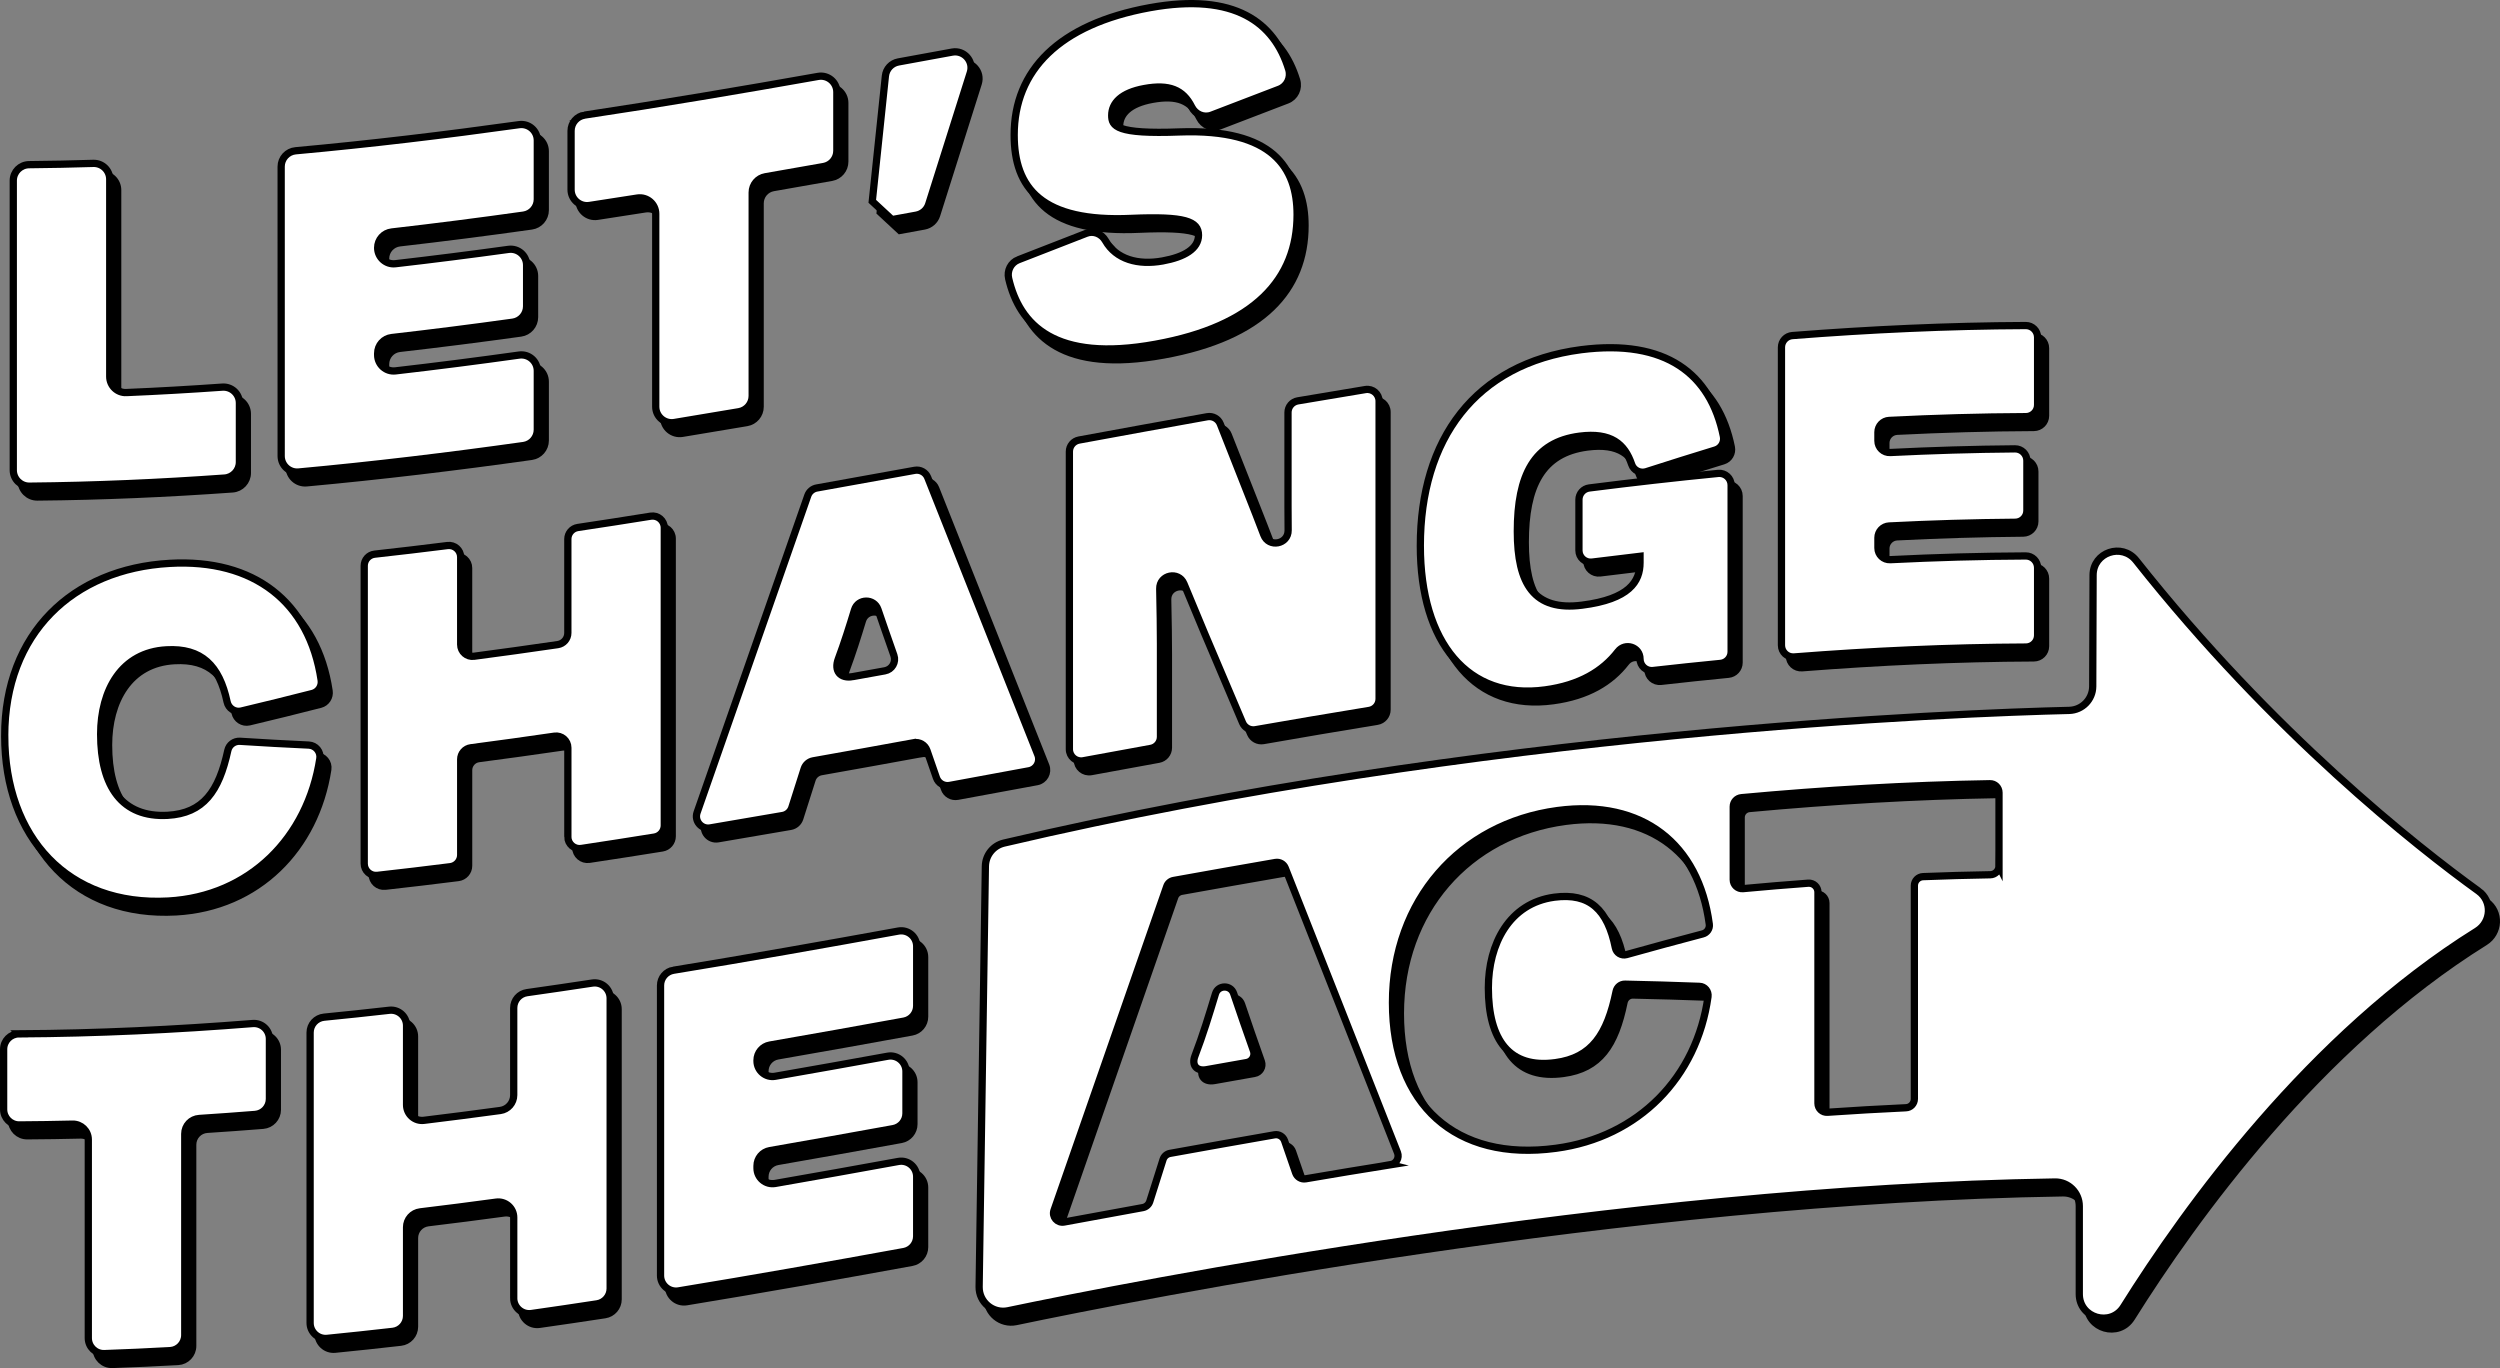 <?xml version="1.0" encoding="UTF-8"?>
<svg id="Layer_2" data-name="Layer 2" xmlns="http://www.w3.org/2000/svg" viewBox="0 0 2400.6 1313.7">
  <rect x="0" y="0" width="2400.6" height="1313.7" fill="#808080" stroke="none"/>
  <defs>
    <style>
      .cls-1 {
        fill: #fff;
      }

      .cls-1, .cls-2 {
        stroke: #000;
        stroke-miterlimit: 10;
        stroke-width: 6.98px;
      }
    </style>
  </defs>
  <g id="Layer_1-2" data-name="Layer 1">
    <g>
      <g>
        <path class="cls-2" d="M2387.61,866.08c-58.88-42.56-197.23-151.12-328.81-317.51-13.61-17.23-41.23-7.81-41.3,14.09l-.35,106.88c-.07,12.49-10.05,22.67-22.53,23.02-105.14,2.51-563.93,19.53-1022.93,127.4-10.33,2.44-17.65,11.58-17.86,22.19l-6,403.95c-.21,14.79,13.33,25.95,27.77,22.95,118.05-24.7,585.63-117.21,1005.28-123.63,12.84-.21,23.37,10.26,23.37,23.16v84.49c0,23.09,30.28,31.88,42.56,12.28,59.65-95.23,178.95-261,339.21-360.84,14.02-8.72,15-28.74,1.6-38.44ZM1342.98,1128.82c-27.21,4.33-54.42,8.86-81.63,13.53-4.12.7-8.16-1.74-9.56-5.65-3.56-10.33-7.12-20.65-10.67-30.91-1.4-3.98-5.44-6.42-9.56-5.72-33.49,5.86-66.98,11.79-100.4,17.86-3.14.56-5.72,2.79-6.7,5.86-4.26,13.47-8.51,26.86-12.77,40.33-.98,3.07-3.56,5.3-6.63,5.86-25.25,4.6-50.44,9.21-75.63,13.88-6.49,1.19-11.86-5.02-9.7-11.23,36.07-103.74,72.21-207.49,108.28-311.09.98-2.93,3.56-5.09,6.56-5.65,32.58-5.86,65.16-11.65,97.81-17.3,3.98-.7,7.95,1.54,9.42,5.3,35.93,90.91,71.86,181.95,107.79,273.35,1.95,5.09-1.26,10.67-6.63,11.58ZM1501.14,1030.8c35.09-4.67,49.88-27.14,58.33-68.37.84-4.12,4.46-7.12,8.65-6.98,23.79.49,47.58,1.19,71.44,2.09,5.09.14,8.86,4.81,8.16,9.91-10.67,77.3-66.49,135-146.09,145.61-96.21,12.98-156.91-42-156.91-139.88s64.81-171.91,158.51-184.47c81.77-10.88,135.56,32.3,145.74,109.19.56,4.26-2.16,8.23-6.28,9.28-24.42,6.42-48.84,13.05-73.26,19.88-4.81,1.33-9.7-1.67-10.67-6.56-7.26-36.21-24.35-53.09-58.67-48.56-43.19,5.86-63.28,44.93-63.28,87.07,0,50.51,20.58,77.72,64.33,71.79ZM1927.14,841.87c0,4.67-3.7,8.44-8.37,8.51-21.56.35-43.12.98-64.6,1.81-4.61.21-8.3,3.98-8.3,8.65v204.77c0,4.6-3.56,8.37-8.16,8.51-25.12,1.19-50.16,2.58-75.28,4.33-4.95.35-9.14-3.56-9.14-8.58v-202.74c0-5.02-4.26-9-9.28-8.65-20.86,1.54-41.79,3.28-62.72,5.23-5.02.42-9.35-3.49-9.35-8.51v-70.26c0-4.47,3.42-8.16,7.88-8.58,79.53-7.33,159.07-12.07,238.6-13.4,4.81-.14,8.72,3.77,8.72,8.58v70.33Z"/>
        <g>
          <path class="cls-2" d="M128.96,387.37c30.71-1.29,61.42-3.05,92.14-5.22,8.87-.63,16.41,6.36,16.41,15.25v56.73c0,8.05-6.22,14.76-14.25,15.33-62.47,4.47-124.93,7.21-187.4,7.79-8.53.08-15.48-6.86-15.48-15.38,0-92.68,0-185.37,0-278.05,0-8.41,6.78-15.2,15.18-15.28,20.54-.19,41.08-.61,61.63-1.25,8.65-.27,15.8,6.63,15.8,15.28v189.46c0,8.72,7.26,15.72,15.97,15.35Z"/>
          <path class="cls-2" d="M291.55,155.18c71.53-6.5,143.06-15.08,214.59-25.08,9.22-1.29,17.44,5.84,17.44,15.14,0,18.84,0,37.68,0,56.53,0,7.65-5.64,14.14-13.21,15.21-42.18,5.93-84.37,11.37-126.55,16.19-7.73.88-13.57,7.4-13.57,15.19h0c0,9.17,7.99,16.33,17.1,15.28,36.18-4.16,72.36-8.78,108.54-13.77,9.2-1.27,17.4,5.84,17.4,15.13v39.55c0,7.66-5.66,14.18-13.25,15.23-38.75,5.38-77.49,10.33-116.24,14.75-7.73.88-13.55,7.39-13.55,15.17v1.58c0,9.16,7.98,16.31,17.08,15.27,39.6-4.55,79.2-9.65,118.8-15.19,9.22-1.29,17.44,5.84,17.44,15.14,0,18.84,0,37.68,0,56.52,0,7.65-5.64,14.15-13.21,15.21-72,10.13-144,18.82-216,25.42-8.99.82-16.74-6.29-16.74-15.32V170.39c0-7.92,6.03-14.49,13.91-15.21Z"/>
          <path class="cls-2" d="M569,120.95c74.73-11.27,149.47-23.91,224.2-37.17,9.39-1.67,18,5.54,18,15.07v56.35c0,7.43-5.33,13.8-12.65,15.1-18.65,3.32-37.3,6.6-55.94,9.83-7.34,1.27-12.7,7.63-12.7,15.08,0,65.14,0,130.27,0,195.41,0,7.48-5.4,13.88-12.76,15.13-20.68,3.53-41.36,6.99-62.04,10.37-9.33,1.52-17.81-5.7-17.81-15.16v-185.27c0-9.42-8.42-16.58-17.72-15.11-15.32,2.43-30.63,4.81-45.95,7.13-9.28,1.41-17.63-5.8-17.63-15.18v-56.48c0-7.57,5.53-13.98,13.01-15.11Z"/>
          <path class="cls-2" d="M939.35,80.11c-13.32,42.15-26.64,84.29-39.96,126.43-1.71,5.42-6.28,9.44-11.87,10.47-7.79,1.43-15.58,2.85-23.38,4.26-7.88-7.31-11.04-10.24-18.92-17.55,4.21-40.12,8.41-80.24,12.62-120.36.71-6.76,5.79-12.24,12.48-13.46,17.22-3.14,34.43-6.29,51.65-9.46,11.36-2.09,20.86,8.66,17.38,19.67Z"/>
          <path class="cls-2" d="M985.52,259.84c21.75-8.47,43.51-16.94,65.26-25.4,7-2.72,14.6.5,18.32,7.03,10.24,18.01,31.32,23.79,54.91,19.52,21.09-3.82,34.47-11.87,34.47-24.74,0-13.36-12.86-18.32-64.32-16.14-86.44,4.01-112.68-29.14-112.68-80.1,0-61.71,42.71-106.25,130.18-122.21,82.12-14.91,119.81,14.64,133.42,59.29,2.37,7.79-1.55,16.1-9.16,19-21.61,8.23-43.21,16.52-64.82,24.86-7.46,2.88-15.6-.68-19.17-7.84-8.29-16.62-21.59-22.04-45.42-17.7-22.13,4.03-31.39,13.97-31.39,25.8,0,10.31,4.12,18.23,65.35,15.89,89.53-3.21,112.68,34.76,112.68,79.46,0,61.79-40.65,107.11-135.84,124.37-96.9,17.69-130.77-18.54-141.13-63.07-1.75-7.52,2.13-15.22,9.33-18.02Z"/>
          <path class="cls-2" d="M12.14,716.97c0-97.89,64.83-160.4,158.48-165.6,80.76-4.59,134.19,36.93,145.39,112.14.86,5.78-2.71,11.34-8.37,12.79-22.77,5.83-45.54,11.46-68.31,16.86-6.19,1.47-12.3-2.55-13.63-8.77-7.51-35.01-24.6-51.87-58.16-50-43.22,2.3-63.29,38.76-63.29,81,0,50.37,20.58,80.27,64.32,77.93,34.38-1.93,49.27-23.03,57.81-62.3,1.18-5.42,6.16-9.15,11.69-8.8,22,1.42,44.01,2.62,66.01,3.64,6.7.31,11.68,6.36,10.66,13-11.63,75.71-67.07,132.36-145.66,136.76-96.22,5.22-156.93-61.05-156.93-158.64Z"/>
          <path class="cls-2" d="M552.9,813.96v-85.53c0-6.86-6.08-12.11-12.88-11.11-26.75,3.91-53.5,7.62-80.25,11.12-5.6.73-9.78,5.48-9.78,11.13v91.83c0,5.69-4.24,10.51-9.89,11.23-23.4,2.96-46.79,5.75-70.19,8.35-6.69.74-12.54-4.52-12.54-11.25,0-95.34,0-190.69,0-286.03,0-5.73,4.3-10.53,10-11.16,23.32-2.57,46.64-5.34,69.95-8.28,6.72-.85,12.66,4.37,12.66,11.14v83.96c0,6.82,6.01,12.11,12.77,11.22,26.82-3.53,53.64-7.27,80.47-11.2,5.55-.81,9.67-5.59,9.67-11.19v-90.14c0-5.57,4.07-10.29,9.58-11.12,23.33-3.49,46.66-7.12,69.99-10.87,6.84-1.1,13.04,4.17,13.04,11.1,0,95.3,0,190.6,0,285.89,0,5.54-4.03,10.28-9.5,11.16-23.38,3.76-46.76,7.41-70.15,10.93-6.82,1.03-12.97-4.28-12.97-11.18Z"/>
          <path class="cls-2" d="M885.04,723.6c-32.16,5.88-64.32,11.69-96.48,17.39-4.12.73-7.49,3.68-8.76,7.67-3.94,12.38-7.87,24.76-11.81,37.14-1.27,4.01-4.68,6.98-8.82,7.7-23.22,4.06-46.44,8.04-69.66,11.93-8.45,1.42-15.33-6.75-12.5-14.84,35.43-101.2,70.85-202.63,106.28-304.21,1.34-3.85,4.65-6.67,8.66-7.38,31.34-5.56,62.68-11.23,94.02-16.96,5.29-.97,10.52,1.93,12.5,6.93,35.25,88.81,70.5,177.56,105.75,266.32,2.62,6.6-1.44,13.95-8.43,15.25-25.43,4.7-50.86,9.4-76.29,14.08-5.48,1.01-10.87-2.14-12.69-7.4-3.03-8.74-6.07-17.49-9.1-26.23-1.82-5.25-7.2-8.39-12.67-7.39ZM826.56,660.11c10.26-1.85,20.53-3.7,30.79-5.56,6.82-1.24,10.93-8.29,8.64-14.83-2.83-8.1-5.67-16.2-8.5-24.3-2.27-6.59-4.54-13.18-6.79-19.75-3.72-10.88-19.19-10.67-22.53.33-4.74,15.59-9.69,31.35-15.59,47.18-4.29,11.51,1.89,19.1,13.98,16.93Z"/>
          <path class="cls-2" d="M1164.66,619.35c-4.85-11.66-12.25-29.2-20.16-48.44-5.09-12.37-23.53-8.52-23.24,4.86.45,20.51.7,39.25.7,52.82,0,29.8,0,59.6,0,89.39,0,5.44-3.89,10.1-9.24,11.07-21.64,3.93-43.28,7.9-64.92,11.89-6.92,1.27-13.3-4.03-13.3-11.07v-285.8c0-5.44,3.89-10.11,9.24-11.1,41.06-7.56,82.11-15.07,123.17-22.4,5.29-.94,10.51,1.97,12.48,6.97,8.99,22.78,17.98,45.57,26.97,68.37,4.57,11.5,9.67,24.53,14.83,38.12,4.79,12.61,23.51,9.07,23.37-4.42-.08-8.3-.13-16.11-.13-23.34,0-29.93,0-59.86,0-89.79,0-5.5,3.97-10.2,9.39-11.13,21.66-3.71,43.32-7.34,64.98-10.88,6.87-1.12,13.1,4.19,13.1,11.15v285.88c0,5.51-3.99,10.2-9.43,11.09-36.46,5.95-72.91,12.15-109.37,18.53-5.16.9-10.26-1.87-12.3-6.69-12.04-28.38-24.08-56.73-36.12-85.08Z"/>
          <path class="cls-2" d="M1371.49,534.5c0-101.69,51.97-174.9,154.36-188.31,81.41-10.38,124.48,23.18,136.66,83.2,1.16,5.72-2.13,11.41-7.72,13.12-22.1,6.76-44.2,13.7-66.3,20.82-5.81,1.87-12.1-1.2-14.06-6.98-6.68-19.69-19.72-31.01-50.12-27.11-43.74,5.69-59.69,37.42-59.69,91.41,0,50.47,15.95,76.86,62.26,70.85,45.28-5.75,55.57-22.71,55.57-40.77v-6.17c-15.33,1.78-30.65,3.64-45.98,5.58-6.73.85-12.68-4.38-12.68-11.16v-48.79c0-5.68,4.23-10.5,9.87-11.21,41.29-5.25,82.58-9.95,123.87-13.99,6.63-.65,12.39,4.59,12.39,11.26v160.01c0,5.79-4.39,10.61-10.15,11.17-21.6,2.1-43.2,4.39-64.8,6.83-6.68.76-12.52-4.44-12.52-11.16h0c0-11.32-14.25-16-21.17-7.04-14.56,18.86-36.88,32.34-69.9,36.79-74.1,10.12-119.89-45.14-119.89-138.35Z"/>
          <path class="cls-2" d="M1728.68,332.64c74.73-5.86,149.46-9.31,224.18-9.63,6.25-.03,11.35,5.07,11.35,11.32v64.93c0,6.19-5,11.19-11.19,11.22-43.8.18-87.6,1.45-131.4,3.64-6.01.3-10.74,5.29-10.74,11.31v8.3c0,6.44,5.38,11.53,11.81,11.21,39.95-1.98,79.89-3.19,119.84-3.52,6.27-.05,11.39,5.05,11.39,11.32v47.94c0,6.18-4.98,11.17-11.15,11.22-40.38.32-80.77,1.55-121.15,3.57-6.01.3-10.74,5.29-10.74,11.3v9.85c0,6.43,5.38,11.53,11.81,11.21,43.39-2.16,86.78-3.4,130.17-3.58,6.26-.03,11.35,5.07,11.35,11.33v64.92c0,6.2-5,11.2-11.2,11.22-74.21.31-148.41,3.72-222.62,9.5-6.54.51-12.13-4.64-12.13-11.2v-286.11c0-5.89,4.54-10.82,10.42-11.28Z"/>
          <path class="cls-2" d="M25.89,1003.15c74.8-.42,149.6-3.96,224.4-9.9,8.65-.69,16.04,6.1,16.04,14.78v57.63c0,7.76-5.97,14.26-13.71,14.88-17.9,1.43-35.8,2.73-53.69,3.88-7.82.5-13.89,6.95-13.89,14.78v193.26c0,7.9-6.17,14.45-14.05,14.89-21.06,1.17-42.12,2.13-63.17,2.86-8.41.29-15.39-6.49-15.39-14.9v-190.61c0-8.36-6.88-15.04-15.24-14.84-17.04.41-34.07.67-51.11.77-8.24.05-14.95-6.66-14.95-14.91v-57.75c0-8.17,6.6-14.77,14.77-14.81Z"/>
          <path class="cls-2" d="M500.94,1256.94c0-25.83,0-51.65,0-77.48,0-9.01-7.94-15.92-16.87-14.71-24.32,3.3-48.64,6.43-72.96,9.35-7.47.9-13.08,7.21-13.08,14.73,0,28.4,0,56.8,0,85.2,0,7.56-5.68,13.94-13.19,14.8-21.03,2.41-42.06,4.66-63.09,6.74-8.75.87-16.33-6.04-16.33-14.83v-278.83c0-7.65,5.8-14.02,13.41-14.77,20.88-2.05,41.77-4.27,62.65-6.64,8.82-1,16.55,5.87,16.55,14.75,0,25.38,0,50.77,0,76.15,0,8.92,7.8,15.87,16.66,14.8,24.46-2.96,48.91-6.13,73.37-9.46,7.37-1.01,12.87-7.32,12.87-14.76,0-27.9,0-55.81,0-83.71,0-7.4,5.44-13.65,12.76-14.68,20.92-2.96,41.84-6.03,62.76-9.21,8.99-1.37,17.09,5.57,17.09,14.66v278.64c0,7.36-5.38,13.63-12.65,14.74-21,3.21-41.99,6.31-62.99,9.29-8.96,1.27-16.98-5.71-16.98-14.77Z"/>
          <path class="cls-2" d="M654.35,942.07c71.99-11.76,143.98-24.52,215.98-37.63,9.13-1.66,17.53,5.34,17.53,14.61v57.24c0,7.19-5.14,13.35-12.21,14.64-42.94,7.83-85.87,15.54-128.81,22.99-7.12,1.24-12.31,7.4-12.31,14.63v.66c0,9.24,8.34,16.27,17.44,14.69,36.03-6.27,72.05-12.72,108.08-19.26,9.12-1.66,17.52,5.34,17.52,14.61,0,13.42,0,26.84,0,40.26,0,7.19-5.15,13.37-12.23,14.65-39.5,7.19-79.01,14.26-118.51,21.12-7.11,1.23-12.3,7.39-12.3,14.62v2.23c0,9.24,8.33,16.26,17.43,14.68,39.46-6.87,78.91-13.95,118.37-21.14,9.13-1.66,17.53,5.34,17.53,14.62v57.24c0,7.19-5.14,13.36-12.22,14.65-72.14,13.16-144.29,25.98-216.43,37.8-9.06,1.49-17.3-5.54-17.3-14.72v-278.57c0-7.28,5.26-13.46,12.44-14.63Z"/>
          <path class="cls-2" d="M1204.63,1030.73c-12.84,2.23-25.74,4.54-38.58,6.84-9.49,1.67-14.44-4.33-10.95-13.33,7.67-20.02,13.74-39.98,19.67-59.58,2.58-8.51,14.58-8.72,17.44-.28,3.07,9.21,6.28,18.49,9.49,27.77,3.21,9.07,6.35,18.21,9.56,27.28,1.74,5.02-1.4,10.4-6.63,11.3Z"/>
        </g>
      </g>
      <g>
        <path class="cls-1" d="M2379.98,855.67c-58.88-42.56-197.23-151.12-328.81-317.51-13.61-17.23-41.23-7.81-41.3,14.09l-.35,106.88c-.07,12.49-10.05,22.67-22.53,23.02-105.14,2.51-563.93,19.53-1022.93,127.4-10.33,2.44-17.65,11.58-17.86,22.19l-6,403.95c-.21,14.79,13.33,25.95,27.77,22.95,118.05-24.7,585.63-117.21,1005.28-123.63,12.84-.21,23.37,10.26,23.37,23.16v84.49c0,23.09,30.28,31.88,42.56,12.28,59.65-95.23,178.95-261,339.21-360.84,14.02-8.72,15-28.74,1.6-38.44ZM1335.35,1118.41c-27.21,4.33-54.42,8.86-81.63,13.53-4.12.7-8.16-1.74-9.56-5.65-3.56-10.33-7.12-20.65-10.67-30.91-1.4-3.98-5.44-6.42-9.56-5.72-33.49,5.86-66.98,11.79-100.4,17.86-3.14.56-5.72,2.79-6.7,5.86-4.26,13.47-8.51,26.86-12.77,40.33-.98,3.07-3.56,5.3-6.63,5.86-25.25,4.6-50.44,9.21-75.63,13.88-6.49,1.19-11.86-5.02-9.7-11.23,36.07-103.74,72.21-207.49,108.28-311.09.98-2.93,3.56-5.09,6.56-5.65,32.58-5.86,65.16-11.65,97.81-17.3,3.98-.7,7.95,1.54,9.42,5.3,35.93,90.91,71.86,181.95,107.79,273.35,1.95,5.09-1.26,10.67-6.63,11.58ZM1493.51,1020.39c35.09-4.67,49.88-27.14,58.33-68.37.84-4.12,4.46-7.12,8.65-6.98,23.79.49,47.58,1.19,71.44,2.09,5.09.14,8.86,4.81,8.16,9.91-10.67,77.3-66.49,135-146.09,145.61-96.21,12.98-156.91-42-156.91-139.88s64.81-171.91,158.51-184.47c81.77-10.88,135.56,32.3,145.74,109.19.56,4.26-2.16,8.23-6.28,9.28-24.42,6.42-48.84,13.05-73.26,19.88-4.81,1.33-9.7-1.67-10.67-6.56-7.26-36.21-24.35-53.09-58.67-48.56-43.19,5.86-63.28,44.93-63.28,87.07,0,50.51,20.58,77.72,64.33,71.79ZM1919.52,831.46c0,4.67-3.7,8.44-8.37,8.51-21.56.35-43.12.98-64.6,1.81-4.61.21-8.3,3.98-8.3,8.65v204.77c0,4.6-3.56,8.37-8.16,8.51-25.12,1.19-50.16,2.58-75.28,4.33-4.95.35-9.14-3.56-9.14-8.58v-202.74c0-5.02-4.26-9-9.28-8.65-20.86,1.54-41.79,3.28-62.72,5.23-5.02.42-9.35-3.49-9.35-8.51v-70.26c0-4.47,3.42-8.16,7.88-8.58,79.53-7.33,159.07-12.07,238.6-13.4,4.81-.14,8.72,3.77,8.72,8.58v70.33Z"/>
        <g>
          <path class="cls-1" d="M121.33,376.96c30.71-1.29,61.42-3.05,92.14-5.22,8.87-.63,16.41,6.36,16.41,15.25v56.73c0,8.05-6.22,14.76-14.25,15.33-62.47,4.47-124.93,7.21-187.4,7.79-8.53.08-15.48-6.86-15.48-15.38,0-92.68,0-185.37,0-278.05,0-8.41,6.78-15.2,15.18-15.28,20.54-.19,41.08-.61,61.63-1.25,8.65-.27,15.8,6.63,15.8,15.28v189.46c0,8.72,7.26,15.72,15.97,15.35Z"/>
          <path class="cls-1" d="M283.92,144.77c71.53-6.5,143.06-15.08,214.59-25.08,9.22-1.29,17.44,5.84,17.44,15.14,0,18.84,0,37.68,0,56.53,0,7.65-5.64,14.14-13.21,15.21-42.18,5.93-84.37,11.37-126.55,16.19-7.73.88-13.57,7.4-13.57,15.19h0c0,9.17,7.99,16.33,17.1,15.28,36.18-4.16,72.36-8.78,108.54-13.77,9.2-1.27,17.4,5.84,17.4,15.13v39.55c0,7.66-5.66,14.18-13.25,15.23-38.75,5.38-77.49,10.33-116.24,14.75-7.73.88-13.55,7.39-13.55,15.17v1.58c0,9.16,7.98,16.31,17.08,15.27,39.6-4.55,79.2-9.65,118.8-15.19,9.22-1.29,17.44,5.84,17.44,15.14,0,18.84,0,37.68,0,56.52,0,7.65-5.64,14.15-13.21,15.21-72,10.13-144,18.82-216,25.42-8.99.82-16.74-6.29-16.74-15.32V159.98c0-7.92,6.03-14.49,13.91-15.21Z"/>
          <path class="cls-1" d="M561.37,110.54c74.73-11.27,149.47-23.91,224.2-37.17,9.39-1.67,18,5.54,18,15.07v56.35c0,7.43-5.33,13.8-12.65,15.1-18.65,3.32-37.3,6.6-55.94,9.83-7.34,1.27-12.7,7.63-12.7,15.08,0,65.14,0,130.27,0,195.41,0,7.48-5.4,13.88-12.76,15.13-20.68,3.53-41.36,6.99-62.04,10.37-9.33,1.52-17.81-5.7-17.81-15.16v-185.27c0-9.42-8.42-16.58-17.72-15.11-15.32,2.43-30.63,4.81-45.95,7.13-9.28,1.41-17.63-5.8-17.63-15.18v-56.48c0-7.57,5.53-13.98,13.01-15.11Z"/>
          <path class="cls-1" d="M931.72,69.7c-13.32,42.15-26.64,84.29-39.96,126.43-1.71,5.42-6.28,9.44-11.87,10.47-7.79,1.43-15.58,2.85-23.38,4.26-7.88-7.31-11.04-10.24-18.92-17.55,4.21-40.12,8.41-80.24,12.62-120.36.71-6.76,5.79-12.24,12.48-13.46,17.22-3.14,34.43-6.29,51.65-9.46,11.36-2.09,20.86,8.66,17.38,19.67Z"/>
          <path class="cls-1" d="M977.9,249.43c21.75-8.47,43.51-16.94,65.26-25.4,7-2.72,14.6.5,18.32,7.03,10.24,18.01,31.32,23.79,54.91,19.52,21.09-3.82,34.47-11.87,34.47-24.74,0-13.36-12.86-18.32-64.32-16.14-86.44,4.01-112.68-29.14-112.68-80.1,0-61.71,42.71-106.25,130.18-122.21,82.12-14.91,119.81,14.64,133.42,59.29,2.37,7.79-1.55,16.1-9.16,19-21.61,8.23-43.21,16.52-64.82,24.86-7.46,2.88-15.6-.68-19.17-7.84-8.29-16.62-21.59-22.04-45.42-17.7-22.13,4.03-31.39,13.97-31.39,25.8,0,10.31,4.12,18.23,65.35,15.89,89.53-3.21,112.68,34.76,112.68,79.46,0,61.79-40.65,107.11-135.84,124.37-96.9,17.69-130.77-18.54-141.13-63.07-1.75-7.52,2.13-15.22,9.33-18.02Z"/>
          <path class="cls-1" d="M4.52,706.56c0-97.89,64.83-160.4,158.48-165.6,80.76-4.59,134.19,36.93,145.39,112.14.86,5.78-2.71,11.34-8.37,12.79-22.77,5.83-45.54,11.46-68.31,16.86-6.19,1.47-12.3-2.55-13.63-8.77-7.51-35.01-24.6-51.87-58.16-50-43.22,2.3-63.29,38.76-63.29,81,0,50.37,20.58,80.27,64.32,77.93,34.38-1.93,49.27-23.03,57.81-62.3,1.18-5.42,6.16-9.15,11.69-8.8,22,1.42,44.01,2.62,66.01,3.64,6.7.31,11.68,6.36,10.66,13-11.63,75.71-67.07,132.36-145.66,136.76-96.22,5.22-156.93-61.05-156.93-158.64Z"/>
          <path class="cls-1" d="M545.28,803.55v-85.53c0-6.86-6.08-12.11-12.88-11.11-26.75,3.91-53.5,7.62-80.25,11.12-5.6.73-9.78,5.48-9.78,11.13v91.83c0,5.69-4.24,10.51-9.89,11.23-23.4,2.96-46.79,5.75-70.19,8.35-6.69.74-12.54-4.52-12.54-11.25,0-95.34,0-190.69,0-286.03,0-5.73,4.3-10.53,10-11.16,23.32-2.57,46.64-5.34,69.95-8.28,6.72-.85,12.66,4.37,12.66,11.14v83.96c0,6.82,6.01,12.11,12.77,11.22,26.82-3.53,53.64-7.27,80.47-11.2,5.55-.81,9.67-5.59,9.67-11.19v-90.14c0-5.57,4.07-10.29,9.58-11.12,23.33-3.49,46.66-7.12,69.99-10.87,6.84-1.1,13.04,4.17,13.04,11.1,0,95.3,0,190.6,0,285.89,0,5.54-4.03,10.28-9.5,11.16-23.38,3.76-46.76,7.41-70.15,10.93-6.82,1.03-12.97-4.28-12.97-11.18Z"/>
          <path class="cls-1" d="M877.41,713.18c-32.16,5.88-64.32,11.69-96.48,17.39-4.12.73-7.49,3.68-8.76,7.67-3.94,12.38-7.87,24.76-11.81,37.14-1.27,4.01-4.68,6.98-8.82,7.7-23.22,4.06-46.44,8.04-69.66,11.93-8.45,1.42-15.33-6.75-12.5-14.84,35.43-101.2,70.85-202.63,106.28-304.21,1.34-3.85,4.65-6.67,8.66-7.38,31.34-5.56,62.68-11.23,94.02-16.96,5.29-.97,10.52,1.93,12.5,6.93,35.25,88.81,70.5,177.56,105.75,266.32,2.62,6.6-1.44,13.95-8.43,15.25-25.43,4.7-50.86,9.4-76.29,14.08-5.48,1.01-10.87-2.14-12.69-7.4-3.03-8.74-6.07-17.49-9.1-26.23-1.82-5.25-7.2-8.39-12.67-7.39ZM818.93,649.7c10.26-1.85,20.53-3.7,30.79-5.56,6.82-1.24,10.93-8.29,8.64-14.83-2.83-8.1-5.67-16.2-8.5-24.3-2.27-6.59-4.54-13.18-6.79-19.75-3.72-10.88-19.19-10.67-22.53.33-4.74,15.59-9.69,31.35-15.59,47.18-4.29,11.51,1.89,19.1,13.98,16.93Z"/>
          <path class="cls-1" d="M1157.03,608.93c-4.85-11.66-12.25-29.2-20.16-48.44-5.09-12.37-23.53-8.52-23.24,4.86.45,20.51.7,39.25.7,52.82,0,29.8,0,59.6,0,89.39,0,5.44-3.89,10.1-9.24,11.07-21.64,3.93-43.28,7.9-64.92,11.89-6.92,1.27-13.3-4.03-13.3-11.07v-285.8c0-5.44,3.89-10.11,9.24-11.1,41.06-7.56,82.11-15.07,123.17-22.4,5.29-.94,10.51,1.97,12.48,6.97,8.99,22.78,17.98,45.57,26.97,68.37,4.57,11.5,9.67,24.53,14.83,38.12,4.79,12.61,23.51,9.07,23.37-4.42-.08-8.3-.13-16.11-.13-23.34,0-29.93,0-59.86,0-89.79,0-5.5,3.97-10.2,9.39-11.13,21.66-3.71,43.32-7.34,64.98-10.88,6.87-1.12,13.1,4.19,13.1,11.15v285.88c0,5.51-3.99,10.2-9.43,11.09-36.46,5.95-72.91,12.15-109.37,18.53-5.16.9-10.26-1.87-12.3-6.69-12.04-28.38-24.08-56.73-36.12-85.08Z"/>
          <path class="cls-1" d="M1363.86,524.09c0-101.69,51.97-174.9,154.36-188.31,81.41-10.38,124.48,23.18,136.66,83.2,1.16,5.72-2.13,11.41-7.72,13.12-22.1,6.76-44.2,13.7-66.3,20.82-5.81,1.87-12.1-1.2-14.06-6.98-6.68-19.69-19.72-31.01-50.12-27.11-43.74,5.69-59.69,37.42-59.69,91.41,0,50.47,15.95,76.86,62.26,70.85,45.28-5.75,55.57-22.71,55.57-40.77v-6.17c-15.33,1.78-30.65,3.64-45.98,5.58-6.73.85-12.68-4.38-12.68-11.16v-48.79c0-5.68,4.23-10.5,9.87-11.21,41.29-5.25,82.58-9.95,123.87-13.99,6.63-.65,12.39,4.59,12.39,11.26v160.01c0,5.79-4.39,10.61-10.15,11.17-21.6,2.1-43.2,4.39-64.8,6.83-6.68.76-12.52-4.44-12.52-11.16h0c0-11.32-14.25-16-21.17-7.04-14.56,18.86-36.88,32.34-69.9,36.79-74.1,10.12-119.89-45.14-119.89-138.35Z"/>
          <path class="cls-1" d="M1721.05,322.23c74.73-5.86,149.46-9.31,224.18-9.63,6.25-.03,11.35,5.07,11.35,11.32v64.93c0,6.19-5,11.19-11.19,11.22-43.8.18-87.6,1.45-131.4,3.64-6.01.3-10.74,5.29-10.74,11.31v8.3c0,6.44,5.38,11.53,11.81,11.21,39.95-1.98,79.89-3.19,119.84-3.52,6.27-.05,11.39,5.05,11.39,11.32v47.94c0,6.18-4.98,11.17-11.15,11.22-40.38.32-80.77,1.55-121.15,3.57-6.01.3-10.74,5.29-10.74,11.3v9.85c0,6.43,5.38,11.53,11.81,11.21,43.39-2.16,86.78-3.4,130.17-3.58,6.26-.03,11.35,5.07,11.35,11.33v64.92c0,6.2-5,11.2-11.2,11.22-74.21.31-148.41,3.72-222.62,9.5-6.54.51-12.13-4.64-12.13-11.2v-286.11c0-5.89,4.54-10.82,10.42-11.28Z"/>
          <path class="cls-1" d="M18.26,992.73c74.8-.42,149.6-3.96,224.4-9.9,8.65-.69,16.04,6.1,16.04,14.78v57.63c0,7.76-5.97,14.26-13.71,14.88-17.9,1.43-35.8,2.73-53.69,3.88-7.82.5-13.89,6.95-13.89,14.78v193.26c0,7.9-6.17,14.45-14.05,14.89-21.06,1.17-42.12,2.13-63.17,2.86-8.41.29-15.39-6.49-15.39-14.9v-190.61c0-8.36-6.88-15.04-15.24-14.84-17.04.41-34.07.67-51.11.77-8.24.05-14.95-6.66-14.95-14.91v-57.75c0-8.17,6.6-14.77,14.77-14.81Z"/>
          <path class="cls-1" d="M493.31,1246.53c0-25.83,0-51.65,0-77.48,0-9.01-7.94-15.92-16.87-14.71-24.32,3.3-48.64,6.43-72.96,9.35-7.47.9-13.08,7.21-13.08,14.73,0,28.4,0,56.8,0,85.2,0,7.56-5.68,13.94-13.19,14.8-21.03,2.41-42.06,4.66-63.09,6.74-8.75.87-16.33-6.04-16.33-14.83v-278.83c0-7.65,5.8-14.02,13.41-14.77,20.88-2.05,41.77-4.27,62.65-6.64,8.82-1,16.55,5.87,16.55,14.75,0,25.38,0,50.77,0,76.15,0,8.92,7.8,15.87,16.66,14.8,24.46-2.96,48.91-6.13,73.37-9.46,7.37-1.01,12.87-7.32,12.87-14.76,0-27.9,0-55.81,0-83.71,0-7.4,5.44-13.65,12.76-14.68,20.92-2.96,41.84-6.03,62.76-9.21,8.99-1.37,17.09,5.57,17.09,14.66v278.64c0,7.36-5.38,13.63-12.65,14.74-21,3.21-41.99,6.31-62.99,9.29-8.96,1.27-16.98-5.71-16.98-14.77Z"/>
          <path class="cls-1" d="M646.72,931.66c71.99-11.76,143.98-24.52,215.98-37.63,9.13-1.66,17.53,5.34,17.53,14.61v57.24c0,7.19-5.14,13.35-12.21,14.64-42.94,7.83-85.87,15.54-128.81,22.99-7.12,1.24-12.31,7.4-12.31,14.63v.66c0,9.24,8.34,16.27,17.44,14.69,36.03-6.27,72.05-12.72,108.08-19.26,9.12-1.66,17.52,5.34,17.52,14.61,0,13.42,0,26.84,0,40.26,0,7.19-5.15,13.37-12.23,14.65-39.5,7.19-79.01,14.26-118.51,21.12-7.11,1.23-12.3,7.39-12.3,14.62v2.23c0,9.24,8.33,16.26,17.43,14.68,39.46-6.87,78.91-13.95,118.37-21.14,9.13-1.66,17.53,5.34,17.53,14.62v57.24c0,7.19-5.14,13.36-12.22,14.65-72.14,13.16-144.29,25.98-216.43,37.8-9.06,1.49-17.3-5.54-17.3-14.72v-278.57c0-7.28,5.26-13.46,12.44-14.63Z"/>
          <path class="cls-1" d="M1197,1020.32c-12.84,2.23-25.74,4.54-38.58,6.84-9.49,1.67-14.44-4.33-10.95-13.33,7.67-20.02,13.74-39.98,19.67-59.58,2.58-8.51,14.58-8.72,17.44-.28,3.07,9.21,6.28,18.49,9.49,27.77,3.21,9.07,6.35,18.21,9.56,27.28,1.74,5.02-1.4,10.4-6.63,11.3Z"/>
        </g>
      </g>
    </g>
  </g>
</svg>